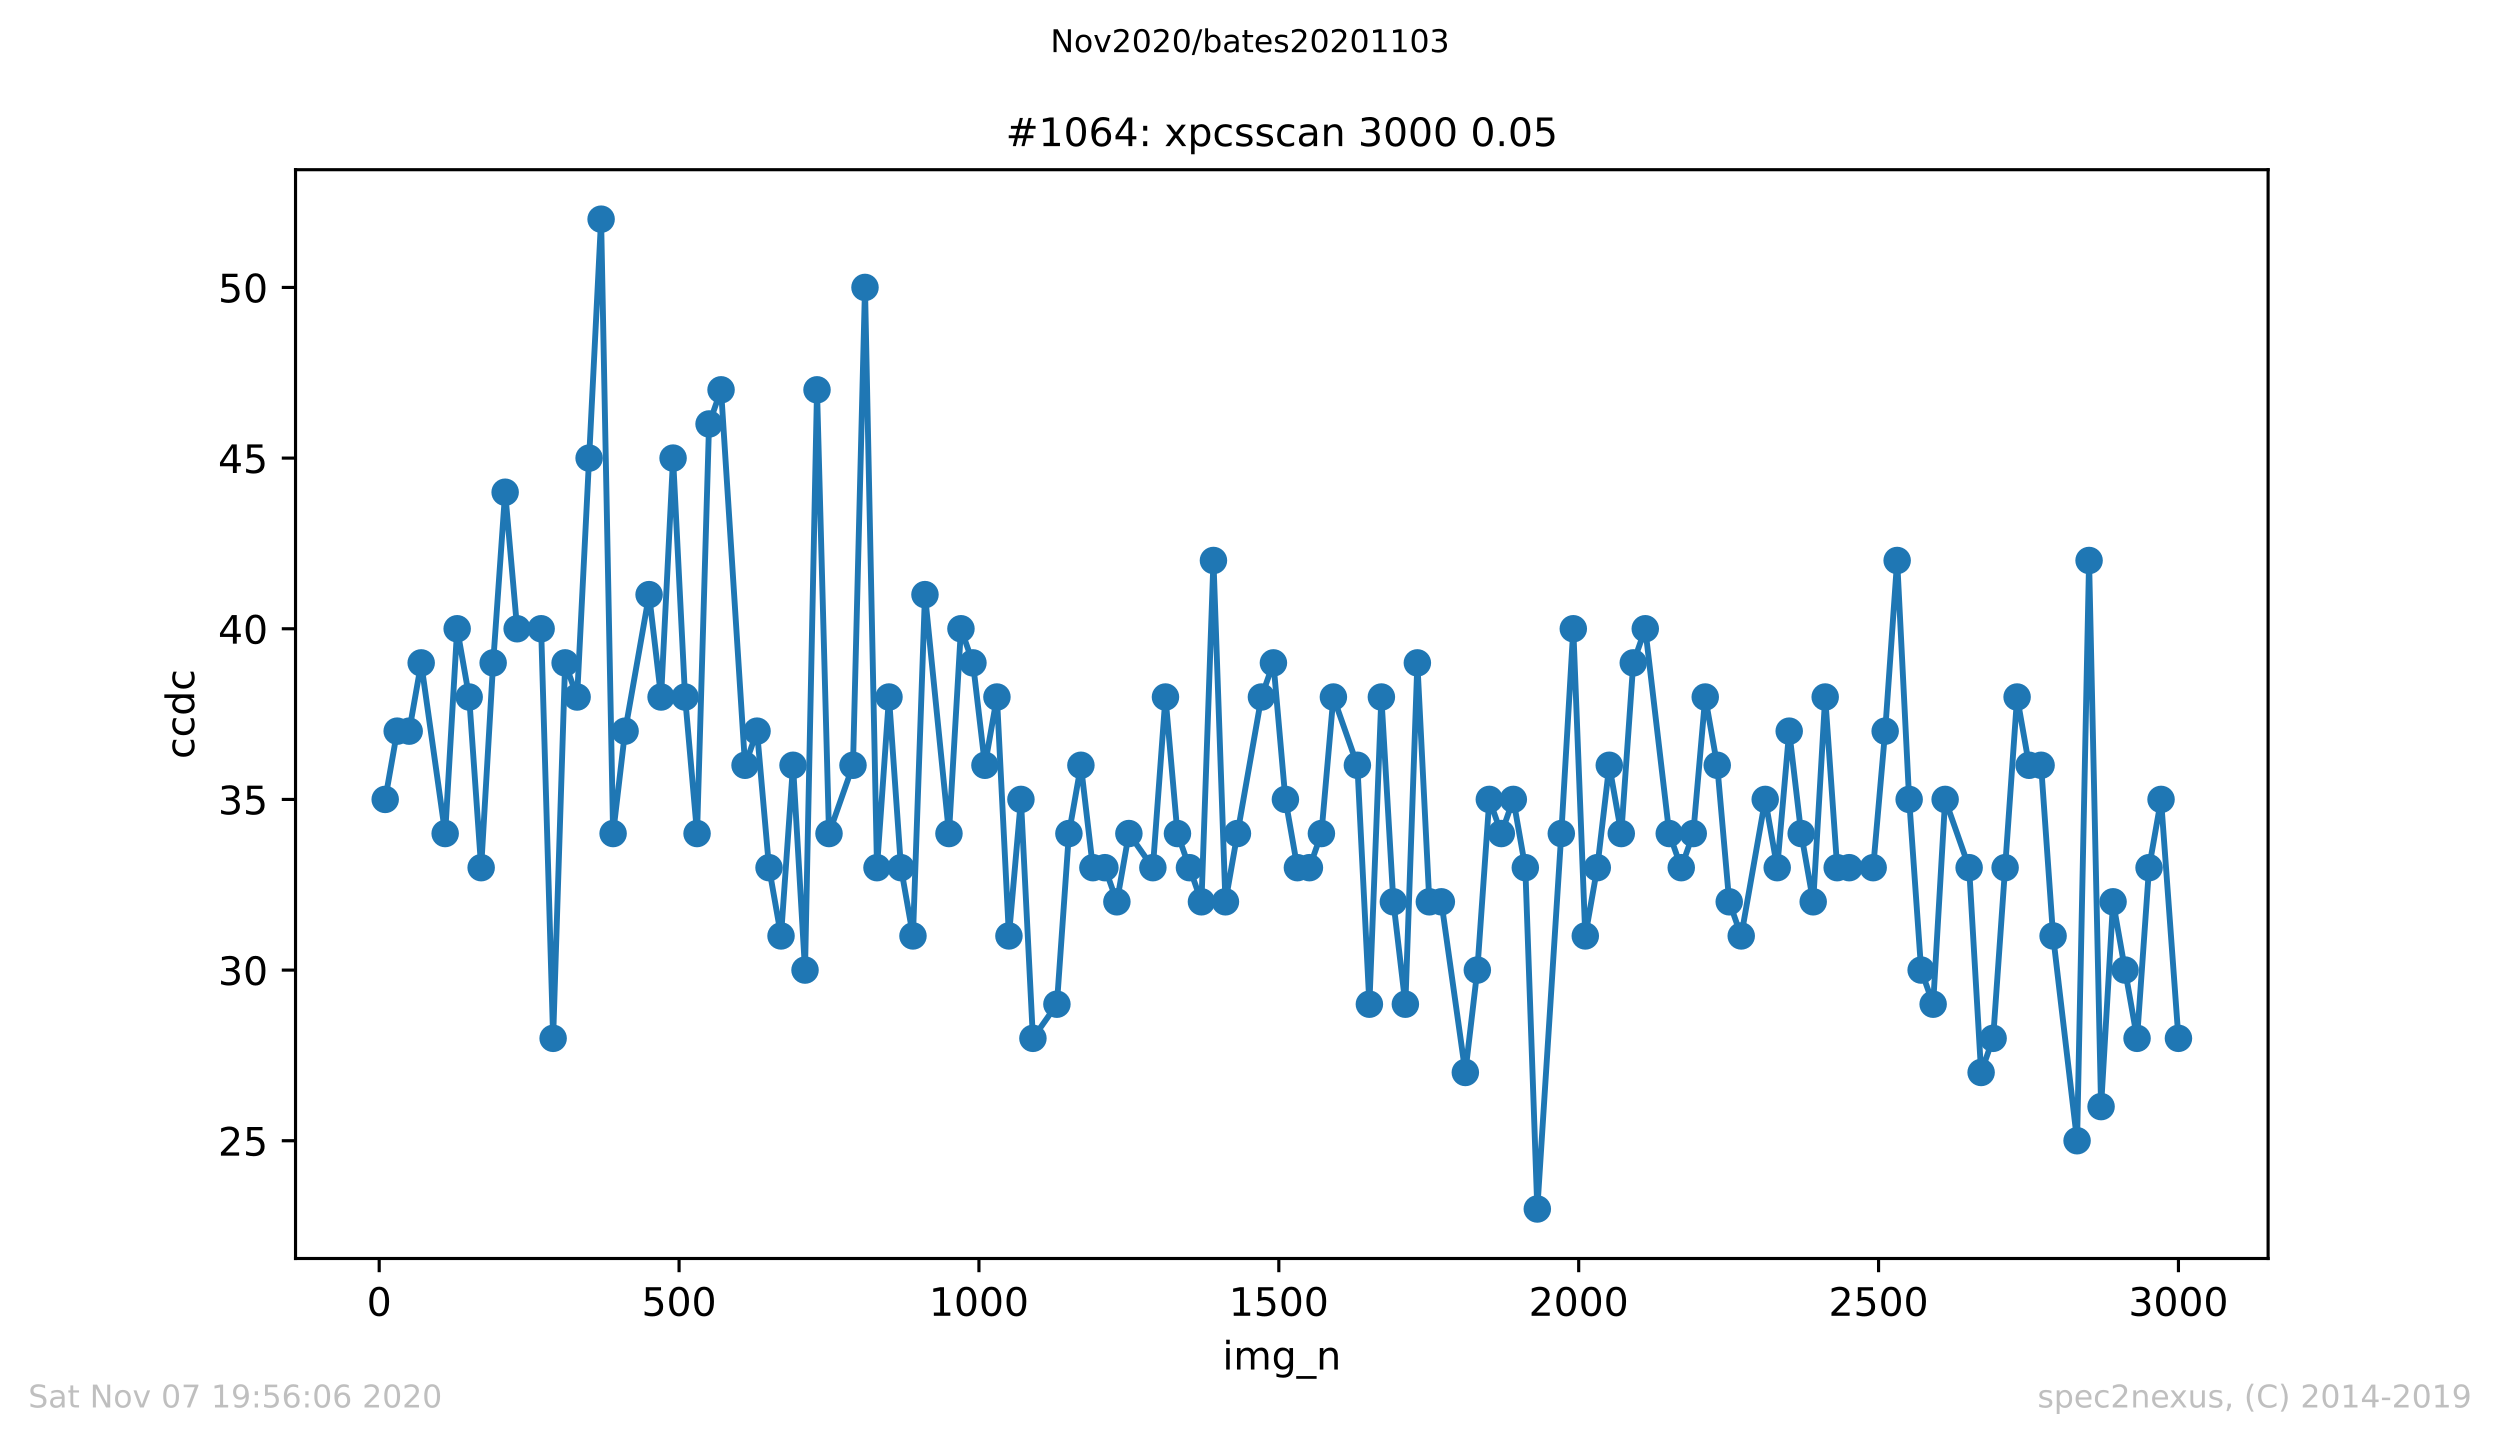 <?xml version="1.0" encoding="utf-8" standalone="no"?>
<!DOCTYPE svg PUBLIC "-//W3C//DTD SVG 1.1//EN"
  "http://www.w3.org/Graphics/SVG/1.1/DTD/svg11.dtd">
<!-- Created with matplotlib (https://matplotlib.org/) -->
<svg height="367.2pt" version="1.1" viewBox="0 0 636.48 367.2" width="636.48pt" xmlns="http://www.w3.org/2000/svg" xmlns:xlink="http://www.w3.org/1999/xlink">
 <defs>
  <style type="text/css">
*{stroke-linecap:butt;stroke-linejoin:round;}
  </style>
 </defs>
 <g id="figure_1">
  <g id="patch_1">
   <path d="M 0 367.2 
L 636.48 367.2 
L 636.48 0 
L 0 0 
z
" style="fill:#ffffff;"/>
  </g>
  <g id="axes_1">
   <g id="patch_2">
    <path d="M 75.24 320.4 
L 577.44 320.4 
L 577.44 43.2 
L 75.24 43.2 
z
" style="fill:#ffffff;"/>
   </g>
   <g id="matplotlib.axis_1">
    <g id="xtick_1">
     <g id="line2d_1">
      <defs>
       <path d="M 0 0 
L 0 3.5 
" id="m00ff68c868" style="stroke:#000000;stroke-width:0.8;"/>
      </defs>
      <g>
       <use style="stroke:#000000;stroke-width:0.8;" x="96.54" xlink:href="#m00ff68c868" y="320.4"/>
      </g>
     </g>
     <g id="text_1">
      <!-- 0 -->
      <defs>
       <path d="M 31.781 66.406 
Q 24.172 66.406 20.328 58.906 
Q 16.5 51.422 16.5 36.375 
Q 16.5 21.391 20.328 13.891 
Q 24.172 6.391 31.781 6.391 
Q 39.453 6.391 43.281 13.891 
Q 47.125 21.391 47.125 36.375 
Q 47.125 51.422 43.281 58.906 
Q 39.453 66.406 31.781 66.406 
z
M 31.781 74.219 
Q 44.047 74.219 50.516 64.516 
Q 56.984 54.828 56.984 36.375 
Q 56.984 17.969 50.516 8.266 
Q 44.047 -1.422 31.781 -1.422 
Q 19.531 -1.422 13.062 8.266 
Q 6.594 17.969 6.594 36.375 
Q 6.594 54.828 13.062 64.516 
Q 19.531 74.219 31.781 74.219 
z
" id="DejaVuSans-48"/>
      </defs>
      <g transform="translate(93.359 334.998)scale(0.1 -0.1)">
       <use xlink:href="#DejaVuSans-48"/>
      </g>
     </g>
    </g>
    <g id="xtick_2">
     <g id="line2d_2">
      <g>
       <use style="stroke:#000000;stroke-width:0.8;" x="172.886" xlink:href="#m00ff68c868" y="320.4"/>
      </g>
     </g>
     <g id="text_2">
      <!-- 500 -->
      <defs>
       <path d="M 10.797 72.906 
L 49.516 72.906 
L 49.516 64.594 
L 19.828 64.594 
L 19.828 46.734 
Q 21.969 47.469 24.109 47.828 
Q 26.266 48.188 28.422 48.188 
Q 40.625 48.188 47.75 41.5 
Q 54.891 34.812 54.891 23.391 
Q 54.891 11.625 47.562 5.094 
Q 40.234 -1.422 26.906 -1.422 
Q 22.312 -1.422 17.547 -0.641 
Q 12.797 0.141 7.719 1.703 
L 7.719 11.625 
Q 12.109 9.234 16.797 8.062 
Q 21.484 6.891 26.703 6.891 
Q 35.156 6.891 40.078 11.328 
Q 45.016 15.766 45.016 23.391 
Q 45.016 31 40.078 35.438 
Q 35.156 39.891 26.703 39.891 
Q 22.75 39.891 18.812 39.016 
Q 14.891 38.141 10.797 36.281 
z
" id="DejaVuSans-53"/>
      </defs>
      <g transform="translate(163.342 334.998)scale(0.1 -0.1)">
       <use xlink:href="#DejaVuSans-53"/>
       <use x="63.623" xlink:href="#DejaVuSans-48"/>
       <use x="127.246" xlink:href="#DejaVuSans-48"/>
      </g>
     </g>
    </g>
    <g id="xtick_3">
     <g id="line2d_3">
      <g>
       <use style="stroke:#000000;stroke-width:0.8;" x="249.231" xlink:href="#m00ff68c868" y="320.4"/>
      </g>
     </g>
     <g id="text_3">
      <!-- 1000 -->
      <defs>
       <path d="M 12.406 8.297 
L 28.516 8.297 
L 28.516 63.922 
L 10.984 60.406 
L 10.984 69.391 
L 28.422 72.906 
L 38.281 72.906 
L 38.281 8.297 
L 54.391 8.297 
L 54.391 0 
L 12.406 0 
z
" id="DejaVuSans-49"/>
      </defs>
      <g transform="translate(236.506 334.998)scale(0.1 -0.1)">
       <use xlink:href="#DejaVuSans-49"/>
       <use x="63.623" xlink:href="#DejaVuSans-48"/>
       <use x="127.246" xlink:href="#DejaVuSans-48"/>
       <use x="190.869" xlink:href="#DejaVuSans-48"/>
      </g>
     </g>
    </g>
    <g id="xtick_4">
     <g id="line2d_4">
      <g>
       <use style="stroke:#000000;stroke-width:0.8;" x="325.577" xlink:href="#m00ff68c868" y="320.4"/>
      </g>
     </g>
     <g id="text_4">
      <!-- 1500 -->
      <g transform="translate(312.852 334.998)scale(0.1 -0.1)">
       <use xlink:href="#DejaVuSans-49"/>
       <use x="63.623" xlink:href="#DejaVuSans-53"/>
       <use x="127.246" xlink:href="#DejaVuSans-48"/>
       <use x="190.869" xlink:href="#DejaVuSans-48"/>
      </g>
     </g>
    </g>
    <g id="xtick_5">
     <g id="line2d_5">
      <g>
       <use style="stroke:#000000;stroke-width:0.8;" x="401.922" xlink:href="#m00ff68c868" y="320.4"/>
      </g>
     </g>
     <g id="text_5">
      <!-- 2000 -->
      <defs>
       <path d="M 19.188 8.297 
L 53.609 8.297 
L 53.609 0 
L 7.328 0 
L 7.328 8.297 
Q 12.938 14.109 22.625 23.891 
Q 32.328 33.688 34.812 36.531 
Q 39.547 41.844 41.422 45.531 
Q 43.312 49.219 43.312 52.781 
Q 43.312 58.594 39.234 62.25 
Q 35.156 65.922 28.609 65.922 
Q 23.969 65.922 18.812 64.312 
Q 13.672 62.703 7.812 59.422 
L 7.812 69.391 
Q 13.766 71.781 18.938 73 
Q 24.125 74.219 28.422 74.219 
Q 39.75 74.219 46.484 68.547 
Q 53.219 62.891 53.219 53.422 
Q 53.219 48.922 51.531 44.891 
Q 49.859 40.875 45.406 35.406 
Q 44.188 33.984 37.641 27.219 
Q 31.109 20.453 19.188 8.297 
z
" id="DejaVuSans-50"/>
      </defs>
      <g transform="translate(389.197 334.998)scale(0.1 -0.1)">
       <use xlink:href="#DejaVuSans-50"/>
       <use x="63.623" xlink:href="#DejaVuSans-48"/>
       <use x="127.246" xlink:href="#DejaVuSans-48"/>
       <use x="190.869" xlink:href="#DejaVuSans-48"/>
      </g>
     </g>
    </g>
    <g id="xtick_6">
     <g id="line2d_6">
      <g>
       <use style="stroke:#000000;stroke-width:0.8;" x="478.267" xlink:href="#m00ff68c868" y="320.4"/>
      </g>
     </g>
     <g id="text_6">
      <!-- 2500 -->
      <g transform="translate(465.542 334.998)scale(0.1 -0.1)">
       <use xlink:href="#DejaVuSans-50"/>
       <use x="63.623" xlink:href="#DejaVuSans-53"/>
       <use x="127.246" xlink:href="#DejaVuSans-48"/>
       <use x="190.869" xlink:href="#DejaVuSans-48"/>
      </g>
     </g>
    </g>
    <g id="xtick_7">
     <g id="line2d_7">
      <g>
       <use style="stroke:#000000;stroke-width:0.8;" x="554.613" xlink:href="#m00ff68c868" y="320.4"/>
      </g>
     </g>
     <g id="text_7">
      <!-- 3000 -->
      <defs>
       <path d="M 40.578 39.312 
Q 47.656 37.797 51.625 33 
Q 55.609 28.219 55.609 21.188 
Q 55.609 10.406 48.188 4.484 
Q 40.766 -1.422 27.094 -1.422 
Q 22.516 -1.422 17.656 -0.516 
Q 12.797 0.391 7.625 2.203 
L 7.625 11.719 
Q 11.719 9.328 16.594 8.109 
Q 21.484 6.891 26.812 6.891 
Q 36.078 6.891 40.938 10.547 
Q 45.797 14.203 45.797 21.188 
Q 45.797 27.641 41.281 31.266 
Q 36.766 34.906 28.719 34.906 
L 20.219 34.906 
L 20.219 43.016 
L 29.109 43.016 
Q 36.375 43.016 40.234 45.922 
Q 44.094 48.828 44.094 54.297 
Q 44.094 59.906 40.109 62.906 
Q 36.141 65.922 28.719 65.922 
Q 24.656 65.922 20.016 65.031 
Q 15.375 64.156 9.812 62.312 
L 9.812 71.094 
Q 15.438 72.656 20.344 73.438 
Q 25.25 74.219 29.594 74.219 
Q 40.828 74.219 47.359 69.109 
Q 53.906 64.016 53.906 55.328 
Q 53.906 49.266 50.438 45.094 
Q 46.969 40.922 40.578 39.312 
z
" id="DejaVuSans-51"/>
      </defs>
      <g transform="translate(541.888 334.998)scale(0.1 -0.1)">
       <use xlink:href="#DejaVuSans-51"/>
       <use x="63.623" xlink:href="#DejaVuSans-48"/>
       <use x="127.246" xlink:href="#DejaVuSans-48"/>
       <use x="190.869" xlink:href="#DejaVuSans-48"/>
      </g>
     </g>
    </g>
    <g id="text_8">
     <!-- img_n -->
     <defs>
      <path d="M 9.422 54.688 
L 18.406 54.688 
L 18.406 0 
L 9.422 0 
z
M 9.422 75.984 
L 18.406 75.984 
L 18.406 64.594 
L 9.422 64.594 
z
" id="DejaVuSans-105"/>
      <path d="M 52 44.188 
Q 55.375 50.25 60.062 53.125 
Q 64.75 56 71.094 56 
Q 79.641 56 84.281 50.016 
Q 88.922 44.047 88.922 33.016 
L 88.922 0 
L 79.891 0 
L 79.891 32.719 
Q 79.891 40.578 77.094 44.375 
Q 74.312 48.188 68.609 48.188 
Q 61.625 48.188 57.562 43.547 
Q 53.516 38.922 53.516 30.906 
L 53.516 0 
L 44.484 0 
L 44.484 32.719 
Q 44.484 40.625 41.703 44.406 
Q 38.922 48.188 33.109 48.188 
Q 26.219 48.188 22.156 43.531 
Q 18.109 38.875 18.109 30.906 
L 18.109 0 
L 9.078 0 
L 9.078 54.688 
L 18.109 54.688 
L 18.109 46.188 
Q 21.188 51.219 25.484 53.609 
Q 29.781 56 35.688 56 
Q 41.656 56 45.828 52.969 
Q 50 49.953 52 44.188 
z
" id="DejaVuSans-109"/>
      <path d="M 45.406 27.984 
Q 45.406 37.75 41.375 43.109 
Q 37.359 48.484 30.078 48.484 
Q 22.859 48.484 18.828 43.109 
Q 14.797 37.75 14.797 27.984 
Q 14.797 18.266 18.828 12.891 
Q 22.859 7.516 30.078 7.516 
Q 37.359 7.516 41.375 12.891 
Q 45.406 18.266 45.406 27.984 
z
M 54.391 6.781 
Q 54.391 -7.172 48.188 -13.984 
Q 42 -20.797 29.203 -20.797 
Q 24.469 -20.797 20.266 -20.094 
Q 16.062 -19.391 12.109 -17.922 
L 12.109 -9.188 
Q 16.062 -11.328 19.922 -12.344 
Q 23.781 -13.375 27.781 -13.375 
Q 36.625 -13.375 41.016 -8.766 
Q 45.406 -4.156 45.406 5.172 
L 45.406 9.625 
Q 42.625 4.781 38.281 2.391 
Q 33.938 0 27.875 0 
Q 17.828 0 11.672 7.656 
Q 5.516 15.328 5.516 27.984 
Q 5.516 40.672 11.672 48.328 
Q 17.828 56 27.875 56 
Q 33.938 56 38.281 53.609 
Q 42.625 51.219 45.406 46.391 
L 45.406 54.688 
L 54.391 54.688 
z
" id="DejaVuSans-103"/>
      <path d="M 50.984 -16.609 
L 50.984 -23.578 
L -0.984 -23.578 
L -0.984 -16.609 
z
" id="DejaVuSans-95"/>
      <path d="M 54.891 33.016 
L 54.891 0 
L 45.906 0 
L 45.906 32.719 
Q 45.906 40.484 42.875 44.328 
Q 39.844 48.188 33.797 48.188 
Q 26.516 48.188 22.312 43.547 
Q 18.109 38.922 18.109 30.906 
L 18.109 0 
L 9.078 0 
L 9.078 54.688 
L 18.109 54.688 
L 18.109 46.188 
Q 21.344 51.125 25.703 53.562 
Q 30.078 56 35.797 56 
Q 45.219 56 50.047 50.172 
Q 54.891 44.344 54.891 33.016 
z
" id="DejaVuSans-110"/>
     </defs>
     <g transform="translate(311.238 348.677)scale(0.1 -0.1)">
      <use xlink:href="#DejaVuSans-105"/>
      <use x="27.783" xlink:href="#DejaVuSans-109"/>
      <use x="125.195" xlink:href="#DejaVuSans-103"/>
      <use x="188.672" xlink:href="#DejaVuSans-95"/>
      <use x="238.672" xlink:href="#DejaVuSans-110"/>
     </g>
    </g>
   </g>
   <g id="matplotlib.axis_2">
    <g id="ytick_1">
     <g id="line2d_8">
      <defs>
       <path d="M 0 0 
L -3.5 0 
" id="m8bc38168be" style="stroke:#000000;stroke-width:0.8;"/>
      </defs>
      <g>
       <use style="stroke:#000000;stroke-width:0.8;" x="75.24" xlink:href="#m8bc38168be" y="290.421"/>
      </g>
     </g>
     <g id="text_9">
      <!-- 25 -->
      <g transform="translate(55.515 294.22)scale(0.1 -0.1)">
       <use xlink:href="#DejaVuSans-50"/>
       <use x="63.623" xlink:href="#DejaVuSans-53"/>
      </g>
     </g>
    </g>
    <g id="ytick_2">
     <g id="line2d_9">
      <g>
       <use style="stroke:#000000;stroke-width:0.8;" x="75.24" xlink:href="#m8bc38168be" y="246.972"/>
      </g>
     </g>
     <g id="text_10">
      <!-- 30 -->
      <g transform="translate(55.515 250.772)scale(0.1 -0.1)">
       <use xlink:href="#DejaVuSans-51"/>
       <use x="63.623" xlink:href="#DejaVuSans-48"/>
      </g>
     </g>
    </g>
    <g id="ytick_3">
     <g id="line2d_10">
      <g>
       <use style="stroke:#000000;stroke-width:0.8;" x="75.24" xlink:href="#m8bc38168be" y="203.524"/>
      </g>
     </g>
     <g id="text_11">
      <!-- 35 -->
      <g transform="translate(55.515 207.323)scale(0.1 -0.1)">
       <use xlink:href="#DejaVuSans-51"/>
       <use x="63.623" xlink:href="#DejaVuSans-53"/>
      </g>
     </g>
    </g>
    <g id="ytick_4">
     <g id="line2d_11">
      <g>
       <use style="stroke:#000000;stroke-width:0.8;" x="75.24" xlink:href="#m8bc38168be" y="160.076"/>
      </g>
     </g>
     <g id="text_12">
      <!-- 40 -->
      <defs>
       <path d="M 37.797 64.312 
L 12.891 25.391 
L 37.797 25.391 
z
M 35.203 72.906 
L 47.609 72.906 
L 47.609 25.391 
L 58.016 25.391 
L 58.016 17.188 
L 47.609 17.188 
L 47.609 0 
L 37.797 0 
L 37.797 17.188 
L 4.891 17.188 
L 4.891 26.703 
z
" id="DejaVuSans-52"/>
      </defs>
      <g transform="translate(55.515 163.875)scale(0.1 -0.1)">
       <use xlink:href="#DejaVuSans-52"/>
       <use x="63.623" xlink:href="#DejaVuSans-48"/>
      </g>
     </g>
    </g>
    <g id="ytick_5">
     <g id="line2d_12">
      <g>
       <use style="stroke:#000000;stroke-width:0.8;" x="75.24" xlink:href="#m8bc38168be" y="116.628"/>
      </g>
     </g>
     <g id="text_13">
      <!-- 45 -->
      <g transform="translate(55.515 120.427)scale(0.1 -0.1)">
       <use xlink:href="#DejaVuSans-52"/>
       <use x="63.623" xlink:href="#DejaVuSans-53"/>
      </g>
     </g>
    </g>
    <g id="ytick_6">
     <g id="line2d_13">
      <g>
       <use style="stroke:#000000;stroke-width:0.8;" x="75.24" xlink:href="#m8bc38168be" y="73.179"/>
      </g>
     </g>
     <g id="text_14">
      <!-- 50 -->
      <g transform="translate(55.515 76.979)scale(0.1 -0.1)">
       <use xlink:href="#DejaVuSans-53"/>
       <use x="63.623" xlink:href="#DejaVuSans-48"/>
      </g>
     </g>
    </g>
    <g id="text_15">
     <!-- ccdc -->
     <defs>
      <path d="M 48.781 52.594 
L 48.781 44.188 
Q 44.969 46.297 41.141 47.344 
Q 37.312 48.391 33.406 48.391 
Q 24.656 48.391 19.812 42.844 
Q 14.984 37.312 14.984 27.297 
Q 14.984 17.281 19.812 11.734 
Q 24.656 6.203 33.406 6.203 
Q 37.312 6.203 41.141 7.25 
Q 44.969 8.297 48.781 10.406 
L 48.781 2.094 
Q 45.016 0.344 40.984 -0.531 
Q 36.969 -1.422 32.422 -1.422 
Q 20.062 -1.422 12.781 6.344 
Q 5.516 14.109 5.516 27.297 
Q 5.516 40.672 12.859 48.328 
Q 20.219 56 33.016 56 
Q 37.156 56 41.109 55.141 
Q 45.062 54.297 48.781 52.594 
z
" id="DejaVuSans-99"/>
      <path d="M 45.406 46.391 
L 45.406 75.984 
L 54.391 75.984 
L 54.391 0 
L 45.406 0 
L 45.406 8.203 
Q 42.578 3.328 38.25 0.953 
Q 33.938 -1.422 27.875 -1.422 
Q 17.969 -1.422 11.734 6.484 
Q 5.516 14.406 5.516 27.297 
Q 5.516 40.188 11.734 48.094 
Q 17.969 56 27.875 56 
Q 33.938 56 38.25 53.625 
Q 42.578 51.266 45.406 46.391 
z
M 14.797 27.297 
Q 14.797 17.391 18.875 11.75 
Q 22.953 6.109 30.078 6.109 
Q 37.203 6.109 41.297 11.75 
Q 45.406 17.391 45.406 27.297 
Q 45.406 37.203 41.297 42.844 
Q 37.203 48.484 30.078 48.484 
Q 22.953 48.484 18.875 42.844 
Q 14.797 37.203 14.797 27.297 
z
" id="DejaVuSans-100"/>
     </defs>
     <g transform="translate(49.435 193.222)rotate(-90)scale(0.1 -0.1)">
      <use xlink:href="#DejaVuSans-99"/>
      <use x="54.98" xlink:href="#DejaVuSans-99"/>
      <use x="109.961" xlink:href="#DejaVuSans-100"/>
      <use x="173.438" xlink:href="#DejaVuSans-99"/>
     </g>
    </g>
   </g>
   <g id="line2d_14">
    <path clip-path="url(#p03e93cb2ea)" d="M 98.067 203.524 
L 101.121 186.145 
L 104.175 186.145 
L 107.229 168.766 
L 113.336 212.214 
L 116.39 160.076 
L 119.444 177.455 
L 122.498 220.903 
L 125.552 168.766 
L 128.605 125.317 
L 131.659 160.076 
L 137.767 160.076 
L 140.821 264.352 
L 143.875 168.766 
L 146.928 177.455 
L 153.036 55.8 
L 156.09 212.214 
L 159.144 186.145 
L 165.251 151.386 
L 168.305 177.455 
L 171.359 116.628 
L 174.413 177.455 
L 177.466 212.214 
L 180.52 107.938 
L 183.574 99.248 
L 189.682 194.834 
L 192.736 186.145 
L 195.789 220.903 
L 198.843 238.283 
L 201.897 194.834 
L 204.951 246.972 
L 208.005 99.248 
L 211.058 212.214 
L 217.166 194.834 
L 220.22 73.179 
L 223.274 220.903 
L 226.328 177.455 
L 229.381 220.903 
L 232.435 238.283 
L 235.489 151.386 
L 241.597 212.214 
L 244.65 160.076 
L 247.704 168.766 
L 250.758 194.834 
L 253.812 177.455 
L 256.866 238.283 
L 259.92 203.524 
L 262.973 264.352 
L 269.081 255.662 
L 272.135 212.214 
L 275.189 194.834 
L 278.242 220.903 
L 281.296 220.903 
L 284.35 229.593 
L 287.404 212.214 
L 293.511 220.903 
L 296.718 177.455 
L 299.772 212.214 
L 305.879 229.593 
L 308.933 142.697 
L 311.987 229.593 
L 321.149 177.455 
L 324.202 168.766 
L 327.256 203.524 
L 330.31 220.903 
L 333.364 220.903 
L 336.418 212.214 
L 339.471 177.455 
L 345.579 194.834 
L 348.633 255.662 
L 351.687 177.455 
L 354.74 229.593 
L 357.794 255.662 
L 360.848 168.766 
L 363.902 229.593 
L 366.956 229.593 
L 373.063 273.041 
L 376.117 246.972 
L 379.171 203.524 
L 382.225 212.214 
L 385.279 203.524 
L 388.332 220.903 
L 391.386 307.8 
L 397.494 212.214 
L 400.548 160.076 
L 403.602 238.283 
L 406.655 220.903 
L 409.709 194.834 
L 412.763 212.214 
L 415.817 168.766 
L 418.871 160.076 
L 424.978 212.214 
L 428.032 220.903 
L 431.086 212.214 
L 434.14 177.455 
L 437.194 194.834 
L 440.247 229.593 
L 443.301 238.283 
L 449.409 203.524 
L 452.463 220.903 
L 455.516 186.145 
L 458.57 212.214 
L 461.624 229.593 
L 464.678 177.455 
L 467.732 220.903 
L 476.893 220.903 
L 479.947 186.145 
L 483.001 142.697 
L 486.055 203.524 
L 489.108 246.972 
L 492.162 255.662 
L 495.216 203.524 
L 501.324 220.903 
L 504.377 273.041 
L 507.431 264.352 
L 513.539 177.455 
L 516.593 194.834 
L 519.647 194.834 
L 522.7 238.283 
L 528.808 290.421 
L 531.862 142.697 
L 534.916 281.731 
L 537.969 229.593 
L 544.077 264.352 
L 547.131 220.903 
L 550.185 203.524 
L 554.613 264.352 
L 554.613 264.352 
" style="fill:none;stroke:#1f77b4;stroke-linecap:square;stroke-width:1.5;"/>
    <defs>
     <path d="M 0 3 
C 0.796 3 1.559 2.684 2.121 2.121 
C 2.684 1.559 3 0.796 3 0 
C 3 -0.796 2.684 -1.559 2.121 -2.121 
C 1.559 -2.684 0.796 -3 0 -3 
C -0.796 -3 -1.559 -2.684 -2.121 -2.121 
C -2.684 -1.559 -3 -0.796 -3 0 
C -3 0.796 -2.684 1.559 -2.121 2.121 
C -1.559 2.684 -0.796 3 0 3 
z
" id="mcc70406645" style="stroke:#1f77b4;"/>
    </defs>
    <g clip-path="url(#p03e93cb2ea)">
     <use style="fill:#1f77b4;stroke:#1f77b4;" x="98.067" xlink:href="#mcc70406645" y="203.524"/>
     <use style="fill:#1f77b4;stroke:#1f77b4;" x="101.121" xlink:href="#mcc70406645" y="186.145"/>
     <use style="fill:#1f77b4;stroke:#1f77b4;" x="104.175" xlink:href="#mcc70406645" y="186.145"/>
     <use style="fill:#1f77b4;stroke:#1f77b4;" x="107.229" xlink:href="#mcc70406645" y="168.766"/>
     <use style="fill:#1f77b4;stroke:#1f77b4;" x="113.336" xlink:href="#mcc70406645" y="212.214"/>
     <use style="fill:#1f77b4;stroke:#1f77b4;" x="116.39" xlink:href="#mcc70406645" y="160.076"/>
     <use style="fill:#1f77b4;stroke:#1f77b4;" x="119.444" xlink:href="#mcc70406645" y="177.455"/>
     <use style="fill:#1f77b4;stroke:#1f77b4;" x="122.498" xlink:href="#mcc70406645" y="220.903"/>
     <use style="fill:#1f77b4;stroke:#1f77b4;" x="125.552" xlink:href="#mcc70406645" y="168.766"/>
     <use style="fill:#1f77b4;stroke:#1f77b4;" x="128.605" xlink:href="#mcc70406645" y="125.317"/>
     <use style="fill:#1f77b4;stroke:#1f77b4;" x="131.659" xlink:href="#mcc70406645" y="160.076"/>
     <use style="fill:#1f77b4;stroke:#1f77b4;" x="137.767" xlink:href="#mcc70406645" y="160.076"/>
     <use style="fill:#1f77b4;stroke:#1f77b4;" x="140.821" xlink:href="#mcc70406645" y="264.352"/>
     <use style="fill:#1f77b4;stroke:#1f77b4;" x="143.875" xlink:href="#mcc70406645" y="168.766"/>
     <use style="fill:#1f77b4;stroke:#1f77b4;" x="146.928" xlink:href="#mcc70406645" y="177.455"/>
     <use style="fill:#1f77b4;stroke:#1f77b4;" x="149.982" xlink:href="#mcc70406645" y="116.628"/>
     <use style="fill:#1f77b4;stroke:#1f77b4;" x="153.036" xlink:href="#mcc70406645" y="55.8"/>
     <use style="fill:#1f77b4;stroke:#1f77b4;" x="156.09" xlink:href="#mcc70406645" y="212.214"/>
     <use style="fill:#1f77b4;stroke:#1f77b4;" x="159.144" xlink:href="#mcc70406645" y="186.145"/>
     <use style="fill:#1f77b4;stroke:#1f77b4;" x="165.251" xlink:href="#mcc70406645" y="151.386"/>
     <use style="fill:#1f77b4;stroke:#1f77b4;" x="168.305" xlink:href="#mcc70406645" y="177.455"/>
     <use style="fill:#1f77b4;stroke:#1f77b4;" x="171.359" xlink:href="#mcc70406645" y="116.628"/>
     <use style="fill:#1f77b4;stroke:#1f77b4;" x="174.413" xlink:href="#mcc70406645" y="177.455"/>
     <use style="fill:#1f77b4;stroke:#1f77b4;" x="177.466" xlink:href="#mcc70406645" y="212.214"/>
     <use style="fill:#1f77b4;stroke:#1f77b4;" x="180.52" xlink:href="#mcc70406645" y="107.938"/>
     <use style="fill:#1f77b4;stroke:#1f77b4;" x="183.574" xlink:href="#mcc70406645" y="99.248"/>
     <use style="fill:#1f77b4;stroke:#1f77b4;" x="189.682" xlink:href="#mcc70406645" y="194.834"/>
     <use style="fill:#1f77b4;stroke:#1f77b4;" x="192.736" xlink:href="#mcc70406645" y="186.145"/>
     <use style="fill:#1f77b4;stroke:#1f77b4;" x="195.789" xlink:href="#mcc70406645" y="220.903"/>
     <use style="fill:#1f77b4;stroke:#1f77b4;" x="198.843" xlink:href="#mcc70406645" y="238.283"/>
     <use style="fill:#1f77b4;stroke:#1f77b4;" x="201.897" xlink:href="#mcc70406645" y="194.834"/>
     <use style="fill:#1f77b4;stroke:#1f77b4;" x="204.951" xlink:href="#mcc70406645" y="246.972"/>
     <use style="fill:#1f77b4;stroke:#1f77b4;" x="208.005" xlink:href="#mcc70406645" y="99.248"/>
     <use style="fill:#1f77b4;stroke:#1f77b4;" x="211.058" xlink:href="#mcc70406645" y="212.214"/>
     <use style="fill:#1f77b4;stroke:#1f77b4;" x="217.166" xlink:href="#mcc70406645" y="194.834"/>
     <use style="fill:#1f77b4;stroke:#1f77b4;" x="220.22" xlink:href="#mcc70406645" y="73.179"/>
     <use style="fill:#1f77b4;stroke:#1f77b4;" x="223.274" xlink:href="#mcc70406645" y="220.903"/>
     <use style="fill:#1f77b4;stroke:#1f77b4;" x="226.328" xlink:href="#mcc70406645" y="177.455"/>
     <use style="fill:#1f77b4;stroke:#1f77b4;" x="229.381" xlink:href="#mcc70406645" y="220.903"/>
     <use style="fill:#1f77b4;stroke:#1f77b4;" x="232.435" xlink:href="#mcc70406645" y="238.283"/>
     <use style="fill:#1f77b4;stroke:#1f77b4;" x="235.489" xlink:href="#mcc70406645" y="151.386"/>
     <use style="fill:#1f77b4;stroke:#1f77b4;" x="241.597" xlink:href="#mcc70406645" y="212.214"/>
     <use style="fill:#1f77b4;stroke:#1f77b4;" x="244.65" xlink:href="#mcc70406645" y="160.076"/>
     <use style="fill:#1f77b4;stroke:#1f77b4;" x="247.704" xlink:href="#mcc70406645" y="168.766"/>
     <use style="fill:#1f77b4;stroke:#1f77b4;" x="250.758" xlink:href="#mcc70406645" y="194.834"/>
     <use style="fill:#1f77b4;stroke:#1f77b4;" x="253.812" xlink:href="#mcc70406645" y="177.455"/>
     <use style="fill:#1f77b4;stroke:#1f77b4;" x="256.866" xlink:href="#mcc70406645" y="238.283"/>
     <use style="fill:#1f77b4;stroke:#1f77b4;" x="259.92" xlink:href="#mcc70406645" y="203.524"/>
     <use style="fill:#1f77b4;stroke:#1f77b4;" x="262.973" xlink:href="#mcc70406645" y="264.352"/>
     <use style="fill:#1f77b4;stroke:#1f77b4;" x="269.081" xlink:href="#mcc70406645" y="255.662"/>
     <use style="fill:#1f77b4;stroke:#1f77b4;" x="272.135" xlink:href="#mcc70406645" y="212.214"/>
     <use style="fill:#1f77b4;stroke:#1f77b4;" x="275.189" xlink:href="#mcc70406645" y="194.834"/>
     <use style="fill:#1f77b4;stroke:#1f77b4;" x="278.242" xlink:href="#mcc70406645" y="220.903"/>
     <use style="fill:#1f77b4;stroke:#1f77b4;" x="281.296" xlink:href="#mcc70406645" y="220.903"/>
     <use style="fill:#1f77b4;stroke:#1f77b4;" x="284.35" xlink:href="#mcc70406645" y="229.593"/>
     <use style="fill:#1f77b4;stroke:#1f77b4;" x="287.404" xlink:href="#mcc70406645" y="212.214"/>
     <use style="fill:#1f77b4;stroke:#1f77b4;" x="293.511" xlink:href="#mcc70406645" y="220.903"/>
     <use style="fill:#1f77b4;stroke:#1f77b4;" x="296.718" xlink:href="#mcc70406645" y="177.455"/>
     <use style="fill:#1f77b4;stroke:#1f77b4;" x="299.772" xlink:href="#mcc70406645" y="212.214"/>
     <use style="fill:#1f77b4;stroke:#1f77b4;" x="302.826" xlink:href="#mcc70406645" y="220.903"/>
     <use style="fill:#1f77b4;stroke:#1f77b4;" x="305.879" xlink:href="#mcc70406645" y="229.593"/>
     <use style="fill:#1f77b4;stroke:#1f77b4;" x="308.933" xlink:href="#mcc70406645" y="142.697"/>
     <use style="fill:#1f77b4;stroke:#1f77b4;" x="311.987" xlink:href="#mcc70406645" y="229.593"/>
     <use style="fill:#1f77b4;stroke:#1f77b4;" x="315.041" xlink:href="#mcc70406645" y="212.214"/>
     <use style="fill:#1f77b4;stroke:#1f77b4;" x="321.149" xlink:href="#mcc70406645" y="177.455"/>
     <use style="fill:#1f77b4;stroke:#1f77b4;" x="324.202" xlink:href="#mcc70406645" y="168.766"/>
     <use style="fill:#1f77b4;stroke:#1f77b4;" x="327.256" xlink:href="#mcc70406645" y="203.524"/>
     <use style="fill:#1f77b4;stroke:#1f77b4;" x="330.31" xlink:href="#mcc70406645" y="220.903"/>
     <use style="fill:#1f77b4;stroke:#1f77b4;" x="333.364" xlink:href="#mcc70406645" y="220.903"/>
     <use style="fill:#1f77b4;stroke:#1f77b4;" x="336.418" xlink:href="#mcc70406645" y="212.214"/>
     <use style="fill:#1f77b4;stroke:#1f77b4;" x="339.471" xlink:href="#mcc70406645" y="177.455"/>
     <use style="fill:#1f77b4;stroke:#1f77b4;" x="345.579" xlink:href="#mcc70406645" y="194.834"/>
     <use style="fill:#1f77b4;stroke:#1f77b4;" x="348.633" xlink:href="#mcc70406645" y="255.662"/>
     <use style="fill:#1f77b4;stroke:#1f77b4;" x="351.687" xlink:href="#mcc70406645" y="177.455"/>
     <use style="fill:#1f77b4;stroke:#1f77b4;" x="354.74" xlink:href="#mcc70406645" y="229.593"/>
     <use style="fill:#1f77b4;stroke:#1f77b4;" x="357.794" xlink:href="#mcc70406645" y="255.662"/>
     <use style="fill:#1f77b4;stroke:#1f77b4;" x="360.848" xlink:href="#mcc70406645" y="168.766"/>
     <use style="fill:#1f77b4;stroke:#1f77b4;" x="363.902" xlink:href="#mcc70406645" y="229.593"/>
     <use style="fill:#1f77b4;stroke:#1f77b4;" x="366.956" xlink:href="#mcc70406645" y="229.593"/>
     <use style="fill:#1f77b4;stroke:#1f77b4;" x="373.063" xlink:href="#mcc70406645" y="273.041"/>
     <use style="fill:#1f77b4;stroke:#1f77b4;" x="376.117" xlink:href="#mcc70406645" y="246.972"/>
     <use style="fill:#1f77b4;stroke:#1f77b4;" x="379.171" xlink:href="#mcc70406645" y="203.524"/>
     <use style="fill:#1f77b4;stroke:#1f77b4;" x="382.225" xlink:href="#mcc70406645" y="212.214"/>
     <use style="fill:#1f77b4;stroke:#1f77b4;" x="385.279" xlink:href="#mcc70406645" y="203.524"/>
     <use style="fill:#1f77b4;stroke:#1f77b4;" x="388.332" xlink:href="#mcc70406645" y="220.903"/>
     <use style="fill:#1f77b4;stroke:#1f77b4;" x="391.386" xlink:href="#mcc70406645" y="307.8"/>
     <use style="fill:#1f77b4;stroke:#1f77b4;" x="397.494" xlink:href="#mcc70406645" y="212.214"/>
     <use style="fill:#1f77b4;stroke:#1f77b4;" x="400.548" xlink:href="#mcc70406645" y="160.076"/>
     <use style="fill:#1f77b4;stroke:#1f77b4;" x="403.602" xlink:href="#mcc70406645" y="238.283"/>
     <use style="fill:#1f77b4;stroke:#1f77b4;" x="406.655" xlink:href="#mcc70406645" y="220.903"/>
     <use style="fill:#1f77b4;stroke:#1f77b4;" x="409.709" xlink:href="#mcc70406645" y="194.834"/>
     <use style="fill:#1f77b4;stroke:#1f77b4;" x="412.763" xlink:href="#mcc70406645" y="212.214"/>
     <use style="fill:#1f77b4;stroke:#1f77b4;" x="415.817" xlink:href="#mcc70406645" y="168.766"/>
     <use style="fill:#1f77b4;stroke:#1f77b4;" x="418.871" xlink:href="#mcc70406645" y="160.076"/>
     <use style="fill:#1f77b4;stroke:#1f77b4;" x="424.978" xlink:href="#mcc70406645" y="212.214"/>
     <use style="fill:#1f77b4;stroke:#1f77b4;" x="428.032" xlink:href="#mcc70406645" y="220.903"/>
     <use style="fill:#1f77b4;stroke:#1f77b4;" x="431.086" xlink:href="#mcc70406645" y="212.214"/>
     <use style="fill:#1f77b4;stroke:#1f77b4;" x="434.14" xlink:href="#mcc70406645" y="177.455"/>
     <use style="fill:#1f77b4;stroke:#1f77b4;" x="437.194" xlink:href="#mcc70406645" y="194.834"/>
     <use style="fill:#1f77b4;stroke:#1f77b4;" x="440.247" xlink:href="#mcc70406645" y="229.593"/>
     <use style="fill:#1f77b4;stroke:#1f77b4;" x="443.301" xlink:href="#mcc70406645" y="238.283"/>
     <use style="fill:#1f77b4;stroke:#1f77b4;" x="449.409" xlink:href="#mcc70406645" y="203.524"/>
     <use style="fill:#1f77b4;stroke:#1f77b4;" x="452.463" xlink:href="#mcc70406645" y="220.903"/>
     <use style="fill:#1f77b4;stroke:#1f77b4;" x="455.516" xlink:href="#mcc70406645" y="186.145"/>
     <use style="fill:#1f77b4;stroke:#1f77b4;" x="458.57" xlink:href="#mcc70406645" y="212.214"/>
     <use style="fill:#1f77b4;stroke:#1f77b4;" x="461.624" xlink:href="#mcc70406645" y="229.593"/>
     <use style="fill:#1f77b4;stroke:#1f77b4;" x="464.678" xlink:href="#mcc70406645" y="177.455"/>
     <use style="fill:#1f77b4;stroke:#1f77b4;" x="467.732" xlink:href="#mcc70406645" y="220.903"/>
     <use style="fill:#1f77b4;stroke:#1f77b4;" x="470.785" xlink:href="#mcc70406645" y="220.903"/>
     <use style="fill:#1f77b4;stroke:#1f77b4;" x="476.893" xlink:href="#mcc70406645" y="220.903"/>
     <use style="fill:#1f77b4;stroke:#1f77b4;" x="479.947" xlink:href="#mcc70406645" y="186.145"/>
     <use style="fill:#1f77b4;stroke:#1f77b4;" x="483.001" xlink:href="#mcc70406645" y="142.697"/>
     <use style="fill:#1f77b4;stroke:#1f77b4;" x="486.055" xlink:href="#mcc70406645" y="203.524"/>
     <use style="fill:#1f77b4;stroke:#1f77b4;" x="489.108" xlink:href="#mcc70406645" y="246.972"/>
     <use style="fill:#1f77b4;stroke:#1f77b4;" x="492.162" xlink:href="#mcc70406645" y="255.662"/>
     <use style="fill:#1f77b4;stroke:#1f77b4;" x="495.216" xlink:href="#mcc70406645" y="203.524"/>
     <use style="fill:#1f77b4;stroke:#1f77b4;" x="501.324" xlink:href="#mcc70406645" y="220.903"/>
     <use style="fill:#1f77b4;stroke:#1f77b4;" x="504.377" xlink:href="#mcc70406645" y="273.041"/>
     <use style="fill:#1f77b4;stroke:#1f77b4;" x="507.431" xlink:href="#mcc70406645" y="264.352"/>
     <use style="fill:#1f77b4;stroke:#1f77b4;" x="510.485" xlink:href="#mcc70406645" y="220.903"/>
     <use style="fill:#1f77b4;stroke:#1f77b4;" x="513.539" xlink:href="#mcc70406645" y="177.455"/>
     <use style="fill:#1f77b4;stroke:#1f77b4;" x="516.593" xlink:href="#mcc70406645" y="194.834"/>
     <use style="fill:#1f77b4;stroke:#1f77b4;" x="519.647" xlink:href="#mcc70406645" y="194.834"/>
     <use style="fill:#1f77b4;stroke:#1f77b4;" x="522.7" xlink:href="#mcc70406645" y="238.283"/>
     <use style="fill:#1f77b4;stroke:#1f77b4;" x="528.808" xlink:href="#mcc70406645" y="290.421"/>
     <use style="fill:#1f77b4;stroke:#1f77b4;" x="531.862" xlink:href="#mcc70406645" y="142.697"/>
     <use style="fill:#1f77b4;stroke:#1f77b4;" x="534.916" xlink:href="#mcc70406645" y="281.731"/>
     <use style="fill:#1f77b4;stroke:#1f77b4;" x="537.969" xlink:href="#mcc70406645" y="229.593"/>
     <use style="fill:#1f77b4;stroke:#1f77b4;" x="541.023" xlink:href="#mcc70406645" y="246.972"/>
     <use style="fill:#1f77b4;stroke:#1f77b4;" x="544.077" xlink:href="#mcc70406645" y="264.352"/>
     <use style="fill:#1f77b4;stroke:#1f77b4;" x="547.131" xlink:href="#mcc70406645" y="220.903"/>
     <use style="fill:#1f77b4;stroke:#1f77b4;" x="550.185" xlink:href="#mcc70406645" y="203.524"/>
     <use style="fill:#1f77b4;stroke:#1f77b4;" x="554.613" xlink:href="#mcc70406645" y="264.352"/>
    </g>
   </g>
   <g id="patch_3">
    <path d="M 75.24 320.4 
L 75.24 43.2 
" style="fill:none;stroke:#000000;stroke-linecap:square;stroke-linejoin:miter;stroke-width:0.8;"/>
   </g>
   <g id="patch_4">
    <path d="M 577.44 320.4 
L 577.44 43.2 
" style="fill:none;stroke:#000000;stroke-linecap:square;stroke-linejoin:miter;stroke-width:0.8;"/>
   </g>
   <g id="patch_5">
    <path d="M 75.24 320.4 
L 577.44 320.4 
" style="fill:none;stroke:#000000;stroke-linecap:square;stroke-linejoin:miter;stroke-width:0.8;"/>
   </g>
   <g id="patch_6">
    <path d="M 75.24 43.2 
L 577.44 43.2 
" style="fill:none;stroke:#000000;stroke-linecap:square;stroke-linejoin:miter;stroke-width:0.8;"/>
   </g>
   <g id="text_16">
    <!-- #1064: xpcsscan 3000 0.05 -->
    <defs>
     <path d="M 51.125 44 
L 36.922 44 
L 32.812 27.688 
L 47.125 27.688 
z
M 43.797 71.781 
L 38.719 51.516 
L 52.984 51.516 
L 58.109 71.781 
L 65.922 71.781 
L 60.891 51.516 
L 76.125 51.516 
L 76.125 44 
L 58.984 44 
L 54.984 27.688 
L 70.516 27.688 
L 70.516 20.219 
L 53.078 20.219 
L 48 0 
L 40.188 0 
L 45.219 20.219 
L 30.906 20.219 
L 25.875 0 
L 18.016 0 
L 23.094 20.219 
L 7.719 20.219 
L 7.719 27.688 
L 24.906 27.688 
L 29 44 
L 13.281 44 
L 13.281 51.516 
L 30.906 51.516 
L 35.891 71.781 
z
" id="DejaVuSans-35"/>
     <path d="M 33.016 40.375 
Q 26.375 40.375 22.484 35.828 
Q 18.609 31.297 18.609 23.391 
Q 18.609 15.531 22.484 10.953 
Q 26.375 6.391 33.016 6.391 
Q 39.656 6.391 43.531 10.953 
Q 47.406 15.531 47.406 23.391 
Q 47.406 31.297 43.531 35.828 
Q 39.656 40.375 33.016 40.375 
z
M 52.594 71.297 
L 52.594 62.312 
Q 48.875 64.062 45.094 64.984 
Q 41.312 65.922 37.594 65.922 
Q 27.828 65.922 22.672 59.328 
Q 17.531 52.734 16.797 39.406 
Q 19.672 43.656 24.016 45.922 
Q 28.375 48.188 33.594 48.188 
Q 44.578 48.188 50.953 41.516 
Q 57.328 34.859 57.328 23.391 
Q 57.328 12.156 50.688 5.359 
Q 44.047 -1.422 33.016 -1.422 
Q 20.359 -1.422 13.672 8.266 
Q 6.984 17.969 6.984 36.375 
Q 6.984 53.656 15.188 63.938 
Q 23.391 74.219 37.203 74.219 
Q 40.922 74.219 44.703 73.484 
Q 48.484 72.75 52.594 71.297 
z
" id="DejaVuSans-54"/>
     <path d="M 11.719 12.406 
L 22.016 12.406 
L 22.016 0 
L 11.719 0 
z
M 11.719 51.703 
L 22.016 51.703 
L 22.016 39.312 
L 11.719 39.312 
z
" id="DejaVuSans-58"/>
     <path id="DejaVuSans-32"/>
     <path d="M 54.891 54.688 
L 35.109 28.078 
L 55.906 0 
L 45.312 0 
L 29.391 21.484 
L 13.484 0 
L 2.875 0 
L 24.125 28.609 
L 4.688 54.688 
L 15.281 54.688 
L 29.781 35.203 
L 44.281 54.688 
z
" id="DejaVuSans-120"/>
     <path d="M 18.109 8.203 
L 18.109 -20.797 
L 9.078 -20.797 
L 9.078 54.688 
L 18.109 54.688 
L 18.109 46.391 
Q 20.953 51.266 25.266 53.625 
Q 29.594 56 35.594 56 
Q 45.562 56 51.781 48.094 
Q 58.016 40.188 58.016 27.297 
Q 58.016 14.406 51.781 6.484 
Q 45.562 -1.422 35.594 -1.422 
Q 29.594 -1.422 25.266 0.953 
Q 20.953 3.328 18.109 8.203 
z
M 48.688 27.297 
Q 48.688 37.203 44.609 42.844 
Q 40.531 48.484 33.406 48.484 
Q 26.266 48.484 22.188 42.844 
Q 18.109 37.203 18.109 27.297 
Q 18.109 17.391 22.188 11.75 
Q 26.266 6.109 33.406 6.109 
Q 40.531 6.109 44.609 11.75 
Q 48.688 17.391 48.688 27.297 
z
" id="DejaVuSans-112"/>
     <path d="M 44.281 53.078 
L 44.281 44.578 
Q 40.484 46.531 36.375 47.5 
Q 32.281 48.484 27.875 48.484 
Q 21.188 48.484 17.844 46.438 
Q 14.5 44.391 14.5 40.281 
Q 14.5 37.156 16.891 35.375 
Q 19.281 33.594 26.516 31.984 
L 29.594 31.297 
Q 39.156 29.25 43.188 25.516 
Q 47.219 21.781 47.219 15.094 
Q 47.219 7.469 41.188 3.016 
Q 35.156 -1.422 24.609 -1.422 
Q 20.219 -1.422 15.453 -0.562 
Q 10.688 0.297 5.422 2 
L 5.422 11.281 
Q 10.406 8.688 15.234 7.391 
Q 20.062 6.109 24.812 6.109 
Q 31.156 6.109 34.562 8.281 
Q 37.984 10.453 37.984 14.406 
Q 37.984 18.062 35.516 20.016 
Q 33.062 21.969 24.703 23.781 
L 21.578 24.516 
Q 13.234 26.266 9.516 29.906 
Q 5.812 33.547 5.812 39.891 
Q 5.812 47.609 11.281 51.797 
Q 16.75 56 26.812 56 
Q 31.781 56 36.172 55.266 
Q 40.578 54.547 44.281 53.078 
z
" id="DejaVuSans-115"/>
     <path d="M 34.281 27.484 
Q 23.391 27.484 19.188 25 
Q 14.984 22.516 14.984 16.5 
Q 14.984 11.719 18.141 8.906 
Q 21.297 6.109 26.703 6.109 
Q 34.188 6.109 38.703 11.406 
Q 43.219 16.703 43.219 25.484 
L 43.219 27.484 
z
M 52.203 31.203 
L 52.203 0 
L 43.219 0 
L 43.219 8.297 
Q 40.141 3.328 35.547 0.953 
Q 30.953 -1.422 24.312 -1.422 
Q 15.922 -1.422 10.953 3.297 
Q 6 8.016 6 15.922 
Q 6 25.141 12.172 29.828 
Q 18.359 34.516 30.609 34.516 
L 43.219 34.516 
L 43.219 35.406 
Q 43.219 41.609 39.141 45 
Q 35.062 48.391 27.688 48.391 
Q 23 48.391 18.547 47.266 
Q 14.109 46.141 10.016 43.891 
L 10.016 52.203 
Q 14.938 54.109 19.578 55.047 
Q 24.219 56 28.609 56 
Q 40.484 56 46.344 49.844 
Q 52.203 43.703 52.203 31.203 
z
" id="DejaVuSans-97"/>
     <path d="M 10.688 12.406 
L 21 12.406 
L 21 0 
L 10.688 0 
z
" id="DejaVuSans-46"/>
    </defs>
    <g transform="translate(256.042 37.2)scale(0.1 -0.1)">
     <use xlink:href="#DejaVuSans-35"/>
     <use x="83.789" xlink:href="#DejaVuSans-49"/>
     <use x="147.412" xlink:href="#DejaVuSans-48"/>
     <use x="211.035" xlink:href="#DejaVuSans-54"/>
     <use x="274.658" xlink:href="#DejaVuSans-52"/>
     <use x="338.281" xlink:href="#DejaVuSans-58"/>
     <use x="371.973" xlink:href="#DejaVuSans-32"/>
     <use x="403.76" xlink:href="#DejaVuSans-120"/>
     <use x="462.939" xlink:href="#DejaVuSans-112"/>
     <use x="526.416" xlink:href="#DejaVuSans-99"/>
     <use x="581.396" xlink:href="#DejaVuSans-115"/>
     <use x="633.496" xlink:href="#DejaVuSans-115"/>
     <use x="685.596" xlink:href="#DejaVuSans-99"/>
     <use x="740.576" xlink:href="#DejaVuSans-97"/>
     <use x="801.855" xlink:href="#DejaVuSans-110"/>
     <use x="865.234" xlink:href="#DejaVuSans-32"/>
     <use x="897.021" xlink:href="#DejaVuSans-51"/>
     <use x="960.645" xlink:href="#DejaVuSans-48"/>
     <use x="1024.268" xlink:href="#DejaVuSans-48"/>
     <use x="1087.891" xlink:href="#DejaVuSans-48"/>
     <use x="1151.514" xlink:href="#DejaVuSans-32"/>
     <use x="1183.301" xlink:href="#DejaVuSans-48"/>
     <use x="1246.924" xlink:href="#DejaVuSans-46"/>
     <use x="1278.711" xlink:href="#DejaVuSans-48"/>
     <use x="1342.334" xlink:href="#DejaVuSans-53"/>
    </g>
   </g>
  </g>
  <g id="text_17">
   <!-- Nov2020/bates20201103 -->
   <defs>
    <path d="M 9.812 72.906 
L 23.094 72.906 
L 55.422 11.922 
L 55.422 72.906 
L 64.984 72.906 
L 64.984 0 
L 51.703 0 
L 19.391 60.984 
L 19.391 0 
L 9.812 0 
z
" id="DejaVuSans-78"/>
    <path d="M 30.609 48.391 
Q 23.391 48.391 19.188 42.75 
Q 14.984 37.109 14.984 27.297 
Q 14.984 17.484 19.156 11.844 
Q 23.344 6.203 30.609 6.203 
Q 37.797 6.203 41.984 11.859 
Q 46.188 17.531 46.188 27.297 
Q 46.188 37.016 41.984 42.703 
Q 37.797 48.391 30.609 48.391 
z
M 30.609 56 
Q 42.328 56 49.016 48.375 
Q 55.719 40.766 55.719 27.297 
Q 55.719 13.875 49.016 6.219 
Q 42.328 -1.422 30.609 -1.422 
Q 18.844 -1.422 12.172 6.219 
Q 5.516 13.875 5.516 27.297 
Q 5.516 40.766 12.172 48.375 
Q 18.844 56 30.609 56 
z
" id="DejaVuSans-111"/>
    <path d="M 2.984 54.688 
L 12.5 54.688 
L 29.594 8.797 
L 46.688 54.688 
L 56.203 54.688 
L 35.688 0 
L 23.484 0 
z
" id="DejaVuSans-118"/>
    <path d="M 25.391 72.906 
L 33.688 72.906 
L 8.297 -9.281 
L 0 -9.281 
z
" id="DejaVuSans-47"/>
    <path d="M 48.688 27.297 
Q 48.688 37.203 44.609 42.844 
Q 40.531 48.484 33.406 48.484 
Q 26.266 48.484 22.188 42.844 
Q 18.109 37.203 18.109 27.297 
Q 18.109 17.391 22.188 11.75 
Q 26.266 6.109 33.406 6.109 
Q 40.531 6.109 44.609 11.75 
Q 48.688 17.391 48.688 27.297 
z
M 18.109 46.391 
Q 20.953 51.266 25.266 53.625 
Q 29.594 56 35.594 56 
Q 45.562 56 51.781 48.094 
Q 58.016 40.188 58.016 27.297 
Q 58.016 14.406 51.781 6.484 
Q 45.562 -1.422 35.594 -1.422 
Q 29.594 -1.422 25.266 0.953 
Q 20.953 3.328 18.109 8.203 
L 18.109 0 
L 9.078 0 
L 9.078 75.984 
L 18.109 75.984 
z
" id="DejaVuSans-98"/>
    <path d="M 18.312 70.219 
L 18.312 54.688 
L 36.812 54.688 
L 36.812 47.703 
L 18.312 47.703 
L 18.312 18.016 
Q 18.312 11.328 20.141 9.422 
Q 21.969 7.516 27.594 7.516 
L 36.812 7.516 
L 36.812 0 
L 27.594 0 
Q 17.188 0 13.234 3.875 
Q 9.281 7.766 9.281 18.016 
L 9.281 47.703 
L 2.688 47.703 
L 2.688 54.688 
L 9.281 54.688 
L 9.281 70.219 
z
" id="DejaVuSans-116"/>
    <path d="M 56.203 29.594 
L 56.203 25.203 
L 14.891 25.203 
Q 15.484 15.922 20.484 11.062 
Q 25.484 6.203 34.422 6.203 
Q 39.594 6.203 44.453 7.469 
Q 49.312 8.734 54.109 11.281 
L 54.109 2.781 
Q 49.266 0.734 44.188 -0.344 
Q 39.109 -1.422 33.891 -1.422 
Q 20.797 -1.422 13.156 6.188 
Q 5.516 13.812 5.516 26.812 
Q 5.516 40.234 12.766 48.109 
Q 20.016 56 32.328 56 
Q 43.359 56 49.781 48.891 
Q 56.203 41.797 56.203 29.594 
z
M 47.219 32.234 
Q 47.125 39.594 43.094 43.984 
Q 39.062 48.391 32.422 48.391 
Q 24.906 48.391 20.391 44.141 
Q 15.875 39.891 15.188 32.172 
z
" id="DejaVuSans-101"/>
   </defs>
   <g transform="translate(267.441 13.279)scale(0.08 -0.08)">
    <use xlink:href="#DejaVuSans-78"/>
    <use x="74.805" xlink:href="#DejaVuSans-111"/>
    <use x="135.986" xlink:href="#DejaVuSans-118"/>
    <use x="195.166" xlink:href="#DejaVuSans-50"/>
    <use x="258.789" xlink:href="#DejaVuSans-48"/>
    <use x="322.412" xlink:href="#DejaVuSans-50"/>
    <use x="386.035" xlink:href="#DejaVuSans-48"/>
    <use x="449.658" xlink:href="#DejaVuSans-47"/>
    <use x="483.35" xlink:href="#DejaVuSans-98"/>
    <use x="546.826" xlink:href="#DejaVuSans-97"/>
    <use x="608.105" xlink:href="#DejaVuSans-116"/>
    <use x="647.314" xlink:href="#DejaVuSans-101"/>
    <use x="708.838" xlink:href="#DejaVuSans-115"/>
    <use x="760.938" xlink:href="#DejaVuSans-50"/>
    <use x="824.561" xlink:href="#DejaVuSans-48"/>
    <use x="888.184" xlink:href="#DejaVuSans-50"/>
    <use x="951.807" xlink:href="#DejaVuSans-48"/>
    <use x="1015.43" xlink:href="#DejaVuSans-49"/>
    <use x="1079.053" xlink:href="#DejaVuSans-49"/>
    <use x="1142.676" xlink:href="#DejaVuSans-48"/>
    <use x="1206.299" xlink:href="#DejaVuSans-51"/>
   </g>
  </g>
  <g id="text_18">
   <!-- Sat Nov 07 19:56:06 2020 -->
   <defs>
    <path d="M 53.516 70.516 
L 53.516 60.891 
Q 47.906 63.578 42.922 64.891 
Q 37.938 66.219 33.297 66.219 
Q 25.25 66.219 20.875 63.094 
Q 16.5 59.969 16.5 54.203 
Q 16.5 49.359 19.406 46.891 
Q 22.312 44.438 30.422 42.922 
L 36.375 41.703 
Q 47.406 39.594 52.656 34.297 
Q 57.906 29 57.906 20.125 
Q 57.906 9.516 50.797 4.047 
Q 43.703 -1.422 29.984 -1.422 
Q 24.812 -1.422 18.969 -0.25 
Q 13.141 0.922 6.891 3.219 
L 6.891 13.375 
Q 12.891 10.016 18.656 8.297 
Q 24.422 6.594 29.984 6.594 
Q 38.422 6.594 43.016 9.906 
Q 47.609 13.234 47.609 19.391 
Q 47.609 24.75 44.312 27.781 
Q 41.016 30.812 33.5 32.328 
L 27.484 33.5 
Q 16.453 35.688 11.516 40.375 
Q 6.594 45.062 6.594 53.422 
Q 6.594 63.094 13.406 68.656 
Q 20.219 74.219 32.172 74.219 
Q 37.312 74.219 42.625 73.281 
Q 47.953 72.359 53.516 70.516 
z
" id="DejaVuSans-83"/>
    <path d="M 8.203 72.906 
L 55.078 72.906 
L 55.078 68.703 
L 28.609 0 
L 18.312 0 
L 43.219 64.594 
L 8.203 64.594 
z
" id="DejaVuSans-55"/>
    <path d="M 10.984 1.516 
L 10.984 10.5 
Q 14.703 8.734 18.5 7.812 
Q 22.312 6.891 25.984 6.891 
Q 35.75 6.891 40.891 13.453 
Q 46.047 20.016 46.781 33.406 
Q 43.953 29.203 39.594 26.953 
Q 35.25 24.703 29.984 24.703 
Q 19.047 24.703 12.672 31.312 
Q 6.297 37.938 6.297 49.422 
Q 6.297 60.641 12.938 67.422 
Q 19.578 74.219 30.609 74.219 
Q 43.266 74.219 49.922 64.516 
Q 56.594 54.828 56.594 36.375 
Q 56.594 19.141 48.406 8.859 
Q 40.234 -1.422 26.422 -1.422 
Q 22.703 -1.422 18.891 -0.688 
Q 15.094 0.047 10.984 1.516 
z
M 30.609 32.422 
Q 37.25 32.422 41.125 36.953 
Q 45.016 41.5 45.016 49.422 
Q 45.016 57.281 41.125 61.844 
Q 37.25 66.406 30.609 66.406 
Q 23.969 66.406 20.094 61.844 
Q 16.219 57.281 16.219 49.422 
Q 16.219 41.5 20.094 36.953 
Q 23.969 32.422 30.609 32.422 
z
" id="DejaVuSans-57"/>
   </defs>
   <g style="fill:#808080;opacity:0.5;" transform="translate(7.2 358.336)scale(0.08 -0.08)">
    <use xlink:href="#DejaVuSans-83"/>
    <use x="63.477" xlink:href="#DejaVuSans-97"/>
    <use x="124.756" xlink:href="#DejaVuSans-116"/>
    <use x="163.965" xlink:href="#DejaVuSans-32"/>
    <use x="195.752" xlink:href="#DejaVuSans-78"/>
    <use x="270.557" xlink:href="#DejaVuSans-111"/>
    <use x="331.738" xlink:href="#DejaVuSans-118"/>
    <use x="390.918" xlink:href="#DejaVuSans-32"/>
    <use x="422.705" xlink:href="#DejaVuSans-48"/>
    <use x="486.328" xlink:href="#DejaVuSans-55"/>
    <use x="549.951" xlink:href="#DejaVuSans-32"/>
    <use x="581.738" xlink:href="#DejaVuSans-49"/>
    <use x="645.361" xlink:href="#DejaVuSans-57"/>
    <use x="708.984" xlink:href="#DejaVuSans-58"/>
    <use x="742.676" xlink:href="#DejaVuSans-53"/>
    <use x="806.299" xlink:href="#DejaVuSans-54"/>
    <use x="869.922" xlink:href="#DejaVuSans-58"/>
    <use x="903.613" xlink:href="#DejaVuSans-48"/>
    <use x="967.236" xlink:href="#DejaVuSans-54"/>
    <use x="1030.859" xlink:href="#DejaVuSans-32"/>
    <use x="1062.646" xlink:href="#DejaVuSans-50"/>
    <use x="1126.27" xlink:href="#DejaVuSans-48"/>
    <use x="1189.893" xlink:href="#DejaVuSans-50"/>
    <use x="1253.516" xlink:href="#DejaVuSans-48"/>
   </g>
  </g>
  <g id="text_19">
   <!-- spec2nexus, (C) 2014-2019 -->
   <defs>
    <path d="M 8.5 21.578 
L 8.5 54.688 
L 17.484 54.688 
L 17.484 21.922 
Q 17.484 14.156 20.5 10.266 
Q 23.531 6.391 29.594 6.391 
Q 36.859 6.391 41.078 11.031 
Q 45.312 15.672 45.312 23.688 
L 45.312 54.688 
L 54.297 54.688 
L 54.297 0 
L 45.312 0 
L 45.312 8.406 
Q 42.047 3.422 37.719 1 
Q 33.406 -1.422 27.688 -1.422 
Q 18.266 -1.422 13.375 4.438 
Q 8.5 10.297 8.5 21.578 
z
M 31.109 56 
z
" id="DejaVuSans-117"/>
    <path d="M 11.719 12.406 
L 22.016 12.406 
L 22.016 4 
L 14.016 -11.625 
L 7.719 -11.625 
L 11.719 4 
z
" id="DejaVuSans-44"/>
    <path d="M 31 75.875 
Q 24.469 64.656 21.281 53.656 
Q 18.109 42.672 18.109 31.391 
Q 18.109 20.125 21.312 9.062 
Q 24.516 -2 31 -13.188 
L 23.188 -13.188 
Q 15.875 -1.703 12.234 9.375 
Q 8.594 20.453 8.594 31.391 
Q 8.594 42.281 12.203 53.312 
Q 15.828 64.359 23.188 75.875 
z
" id="DejaVuSans-40"/>
    <path d="M 64.406 67.281 
L 64.406 56.891 
Q 59.422 61.531 53.781 63.812 
Q 48.141 66.109 41.797 66.109 
Q 29.297 66.109 22.656 58.469 
Q 16.016 50.828 16.016 36.375 
Q 16.016 21.969 22.656 14.328 
Q 29.297 6.688 41.797 6.688 
Q 48.141 6.688 53.781 8.984 
Q 59.422 11.281 64.406 15.922 
L 64.406 5.609 
Q 59.234 2.094 53.438 0.328 
Q 47.656 -1.422 41.219 -1.422 
Q 24.656 -1.422 15.125 8.703 
Q 5.609 18.844 5.609 36.375 
Q 5.609 53.953 15.125 64.078 
Q 24.656 74.219 41.219 74.219 
Q 47.75 74.219 53.531 72.484 
Q 59.328 70.75 64.406 67.281 
z
" id="DejaVuSans-67"/>
    <path d="M 8.016 75.875 
L 15.828 75.875 
Q 23.141 64.359 26.781 53.312 
Q 30.422 42.281 30.422 31.391 
Q 30.422 20.453 26.781 9.375 
Q 23.141 -1.703 15.828 -13.188 
L 8.016 -13.188 
Q 14.5 -2 17.703 9.062 
Q 20.906 20.125 20.906 31.391 
Q 20.906 42.672 17.703 53.656 
Q 14.5 64.656 8.016 75.875 
z
" id="DejaVuSans-41"/>
    <path d="M 4.891 31.391 
L 31.203 31.391 
L 31.203 23.391 
L 4.891 23.391 
z
" id="DejaVuSans-45"/>
   </defs>
   <g style="fill:#808080;opacity:0.5;" transform="translate(518.735 358.336)scale(0.08 -0.08)">
    <use xlink:href="#DejaVuSans-115"/>
    <use x="52.1" xlink:href="#DejaVuSans-112"/>
    <use x="115.576" xlink:href="#DejaVuSans-101"/>
    <use x="177.1" xlink:href="#DejaVuSans-99"/>
    <use x="232.08" xlink:href="#DejaVuSans-50"/>
    <use x="295.703" xlink:href="#DejaVuSans-110"/>
    <use x="359.082" xlink:href="#DejaVuSans-101"/>
    <use x="418.855" xlink:href="#DejaVuSans-120"/>
    <use x="478.035" xlink:href="#DejaVuSans-117"/>
    <use x="541.414" xlink:href="#DejaVuSans-115"/>
    <use x="593.514" xlink:href="#DejaVuSans-44"/>
    <use x="625.301" xlink:href="#DejaVuSans-32"/>
    <use x="657.088" xlink:href="#DejaVuSans-40"/>
    <use x="696.102" xlink:href="#DejaVuSans-67"/>
    <use x="765.926" xlink:href="#DejaVuSans-41"/>
    <use x="804.939" xlink:href="#DejaVuSans-32"/>
    <use x="836.727" xlink:href="#DejaVuSans-50"/>
    <use x="900.35" xlink:href="#DejaVuSans-48"/>
    <use x="963.973" xlink:href="#DejaVuSans-49"/>
    <use x="1027.596" xlink:href="#DejaVuSans-52"/>
    <use x="1091.219" xlink:href="#DejaVuSans-45"/>
    <use x="1127.303" xlink:href="#DejaVuSans-50"/>
    <use x="1190.926" xlink:href="#DejaVuSans-48"/>
    <use x="1254.549" xlink:href="#DejaVuSans-49"/>
    <use x="1318.172" xlink:href="#DejaVuSans-57"/>
   </g>
  </g>
 </g>
 <defs>
  <clipPath id="p03e93cb2ea">
   <rect height="277.2" width="502.2" x="75.24" y="43.2"/>
  </clipPath>
 </defs>
</svg>
